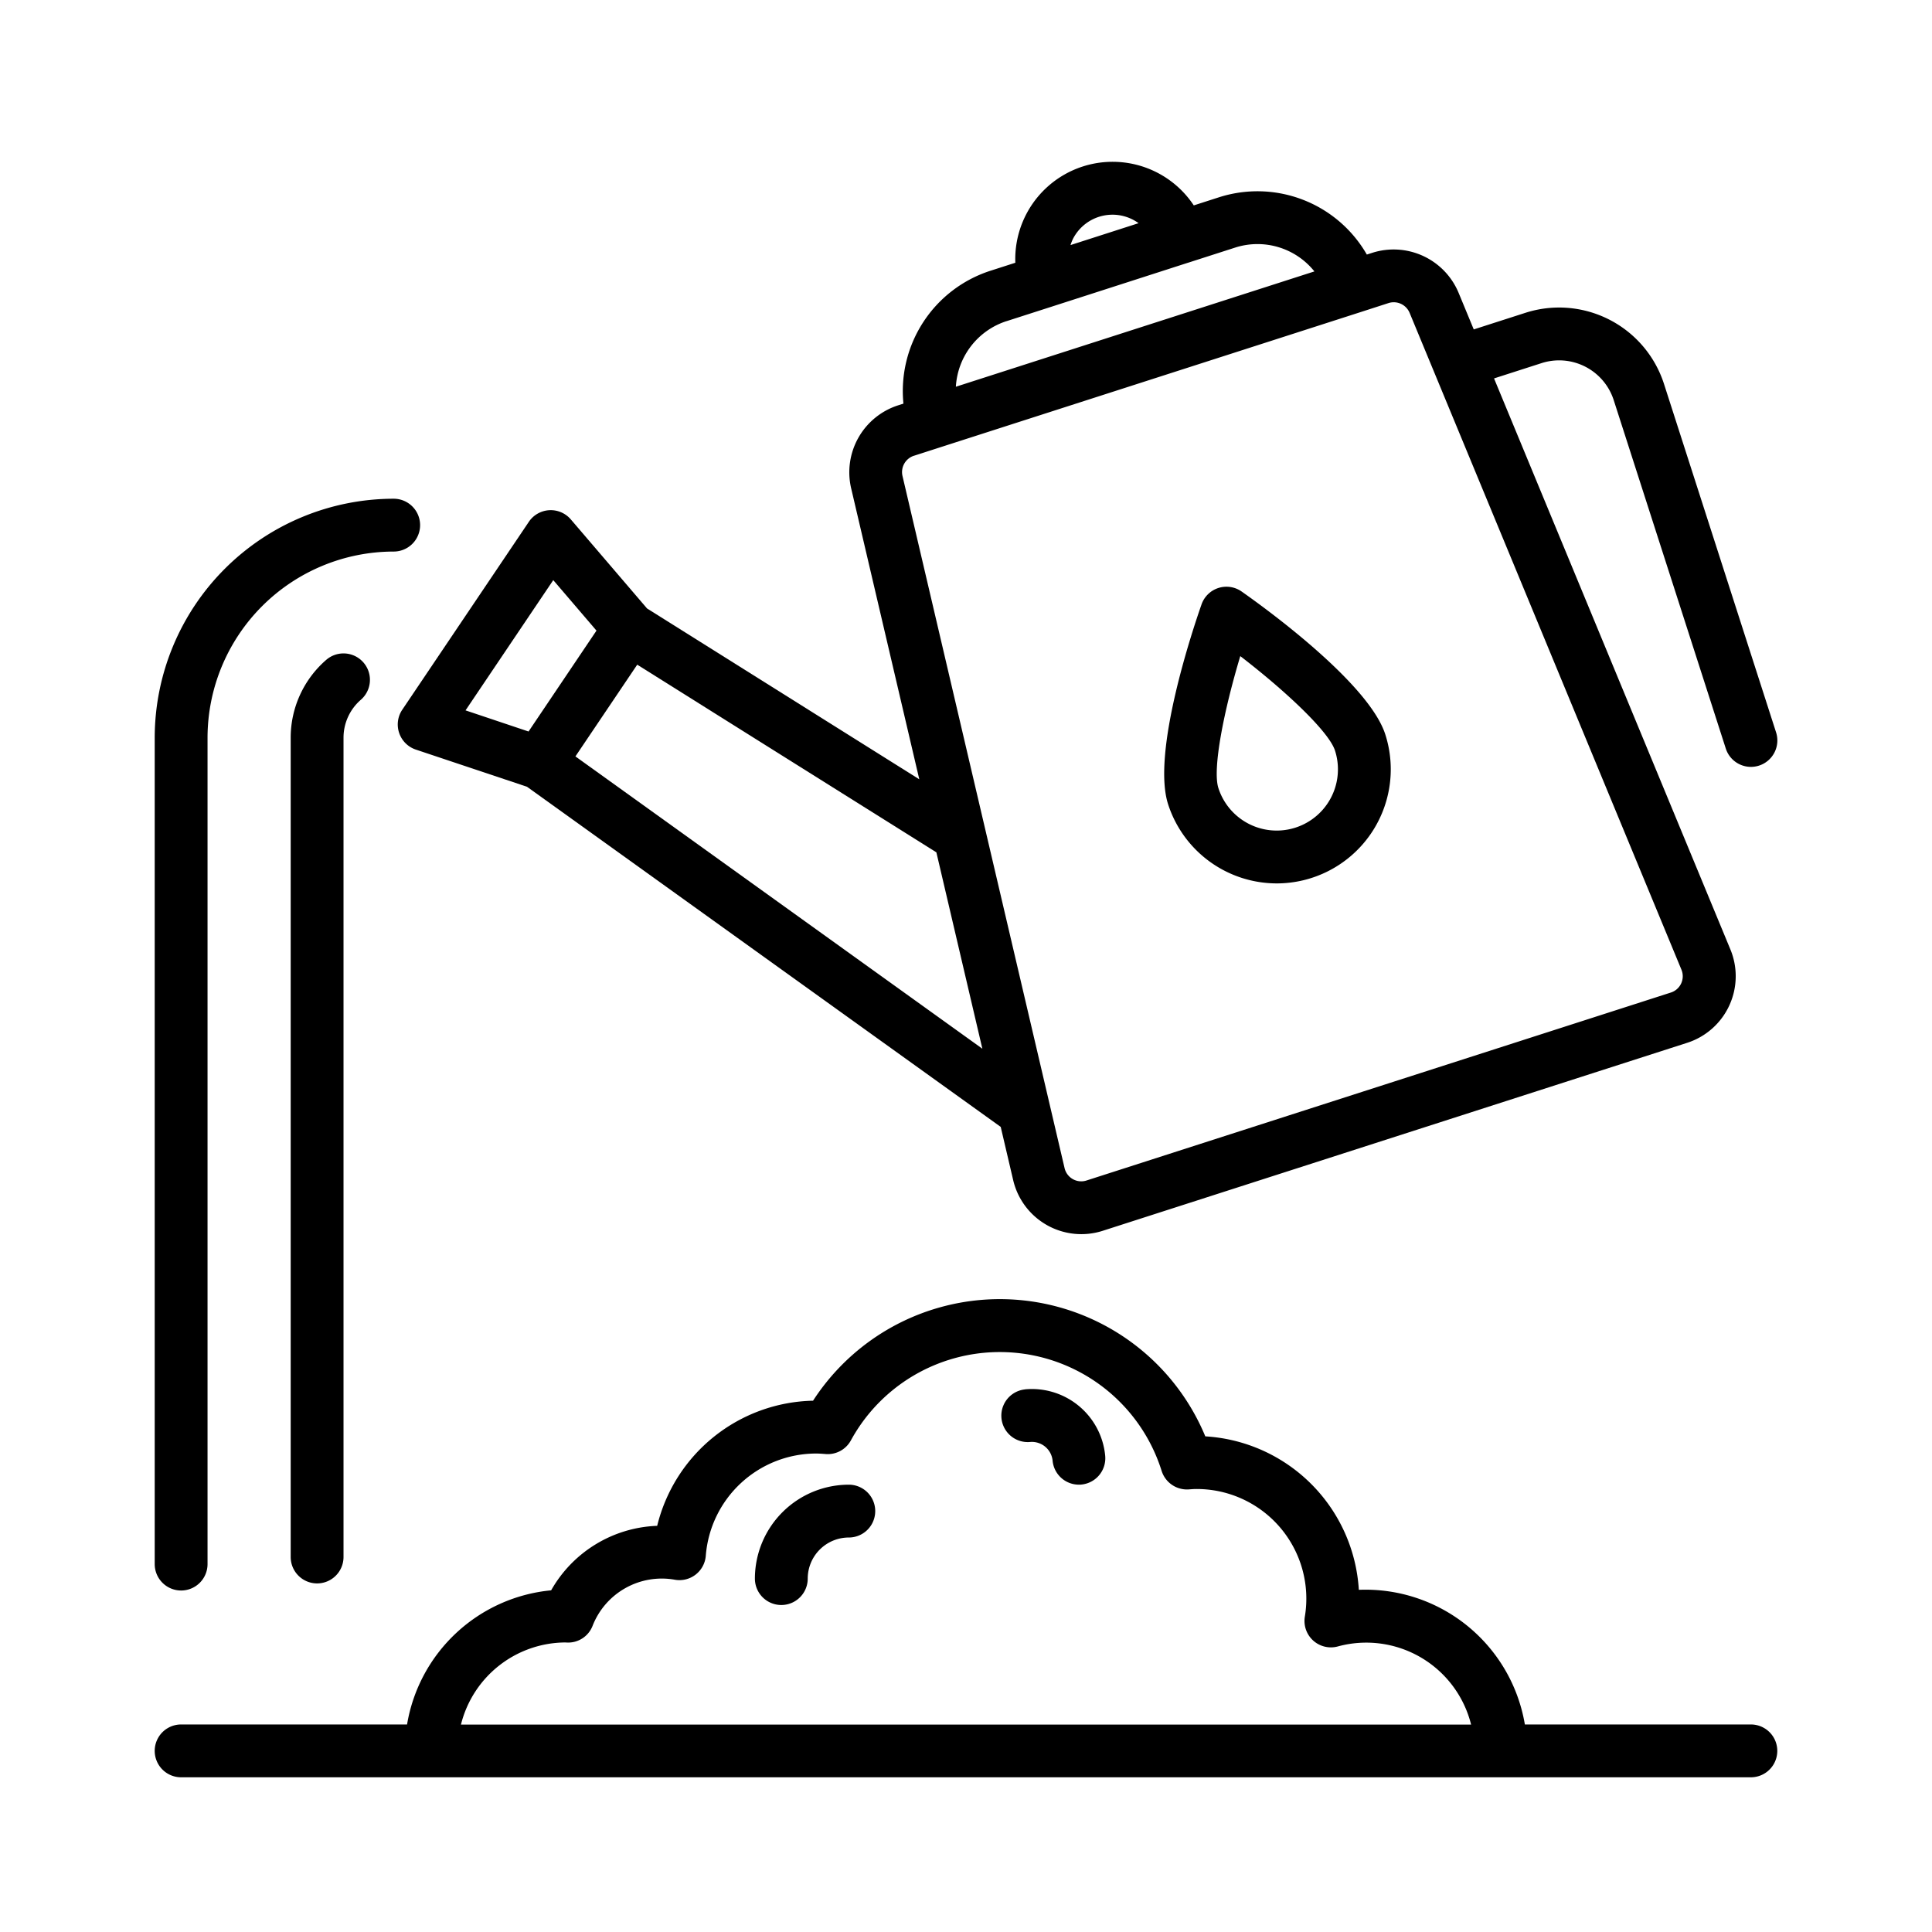 <svg xmlns="http://www.w3.org/2000/svg" id="Layer_1" height="512" viewBox="0 0 128 128" width="512" data-name="Layer 1"><path d="m56.236 98.364a6.229 6.229 0 0 0 -6.222 6.222 1.75 1.75 0 0 0 3.5 0 2.725 2.725 0 0 1 2.722-2.722 1.75 1.75 0 1 0 0-3.5z"></path><path d="m67.906 92.052a1.75 1.75 0 0 0 .332 3.484 1.378 1.378 0 0 1 1.5 1.242 1.75 1.75 0 0 0 1.74 1.585c.055 0 .111 0 .167-.008a1.751 1.751 0 0 0 1.577-1.907 4.879 4.879 0 0 0 -5.319-4.4z"></path><path d="m116 114.25h-14.974a10.709 10.709 0 0 0 -11-8.92 10.839 10.839 0 0 0 -10.172-10.168 14.74 14.74 0 0 0 -25.987-2.362 10.872 10.872 0 0 0 -10.327 8.29 8.422 8.422 0 0 0 -7.025 4.273 10.7 10.7 0 0 0 -9.546 8.887h-14.969a1.75 1.75 0 0 0 0 3.5h104a1.75 1.75 0 0 0 0-3.5zm-78.556-5.433.149.007a1.735 1.735 0 0 0 1.664-1.1 4.922 4.922 0 0 1 5.464-3.061 1.75 1.75 0 0 0 2.04-1.6 7.344 7.344 0 0 1 7.293-6.763c.214 0 .425.016.634.033a1.746 1.746 0 0 0 1.684-.9 11.239 11.239 0 0 1 20.59 2.021 1.761 1.761 0 0 0 1.783 1.224l.137-.01c.113-.008.227-.017.342-.017a7.263 7.263 0 0 1 7.223 8.469 1.75 1.75 0 0 0 2.185 1.962 7.157 7.157 0 0 1 8.832 5.175h-66.924a7.167 7.167 0 0 1 6.904-5.44z"></path><path d="m26.446 48.561a1.75 1.75 0 0 0 1.1 1.1l7.368 2.463 31.386 22.536.826 3.529a4.639 4.639 0 0 0 5.931 3.355l38.725-12.456a4.635 4.635 0 0 0 2.862-6.183l-15.66-37.834 3.151-1.014a3.8 3.8 0 0 1 4.778 2.453l7.421 23.07a1.75 1.75 0 1 0 3.332-1.071l-7.421-23.07a7.3 7.3 0 0 0 -9.183-4.714l-3.422 1.1-1.01-2.44a4.661 4.661 0 0 0 -5.7-2.64l-.374.12a8.357 8.357 0 0 0 -9.806-3.791l-1.659.534a6.45 6.45 0 0 0 -11.823 3.8l-1.657.533a8.373 8.373 0 0 0 -5.756 8.8l-.376.121a4.661 4.661 0 0 0 -3.093 5.468l4.519 19.3-18.037-11.318-5.05-5.9a1.75 1.75 0 0 0 -2.781.16l-8.385 12.448a1.747 1.747 0 0 0 -.206 1.541zm44.64-32.734a2.942 2.942 0 0 1 4.348-1.041l-4.51 1.451a2.978 2.978 0 0 1 .162-.41zm-4.4 5.451 3.091-.994 8.952-2.884h.005l3.087-.993a4.832 4.832 0 0 1 5.262 1.575l-23.754 7.64a4.858 4.858 0 0 1 3.353-4.345zm-6.133 8.917 1.862-.6 27.722-8.916 1.857-.6a1.122 1.122 0 0 1 .344-.054 1.142 1.142 0 0 1 1.052.7l18.01 43.52a1.133 1.133 0 0 1 -.7 1.513l-38.719 12.454a1.133 1.133 0 0 1 -1.45-.821l-10.739-45.858a1.14 1.14 0 0 1 .757-1.339zm4.531 39.285-26.961-19.366 4.095-6.078 19.819 12.434zm-28.429-31.045 2.863 3.345-4.5 6.684-4.175-1.4z"></path><path d="m84.59 58.528a7.558 7.558 0 0 0 7.189-9.872c-1.106-3.439-8.123-8.489-9.519-9.467a1.749 1.749 0 0 0 -2.655.854c-.563 1.607-3.321 9.8-2.215 13.241a7.571 7.571 0 0 0 7.2 5.244zm-2.418-15.059c2.989 2.3 5.868 4.994 6.275 6.259a4.057 4.057 0 0 1 -7.725 2.484c-.407-1.265.364-5.13 1.45-8.743z"></path><path d="m12 105.375a1.75 1.75 0 0 0 1.75-1.75v-54.75a12.347 12.347 0 0 1 12.333-12.333 1.75 1.75 0 0 0 0-3.5 15.851 15.851 0 0 0 -15.833 15.833v54.75a1.75 1.75 0 0 0 1.75 1.75z"></path><path d="m21.612 43.719a6.824 6.824 0 0 0 -2.353 5.156v54.28a1.75 1.75 0 0 0 3.5 0v-54.28a3.325 3.325 0 0 1 1.147-2.512 1.75 1.75 0 0 0 -2.294-2.644z"></path></svg>